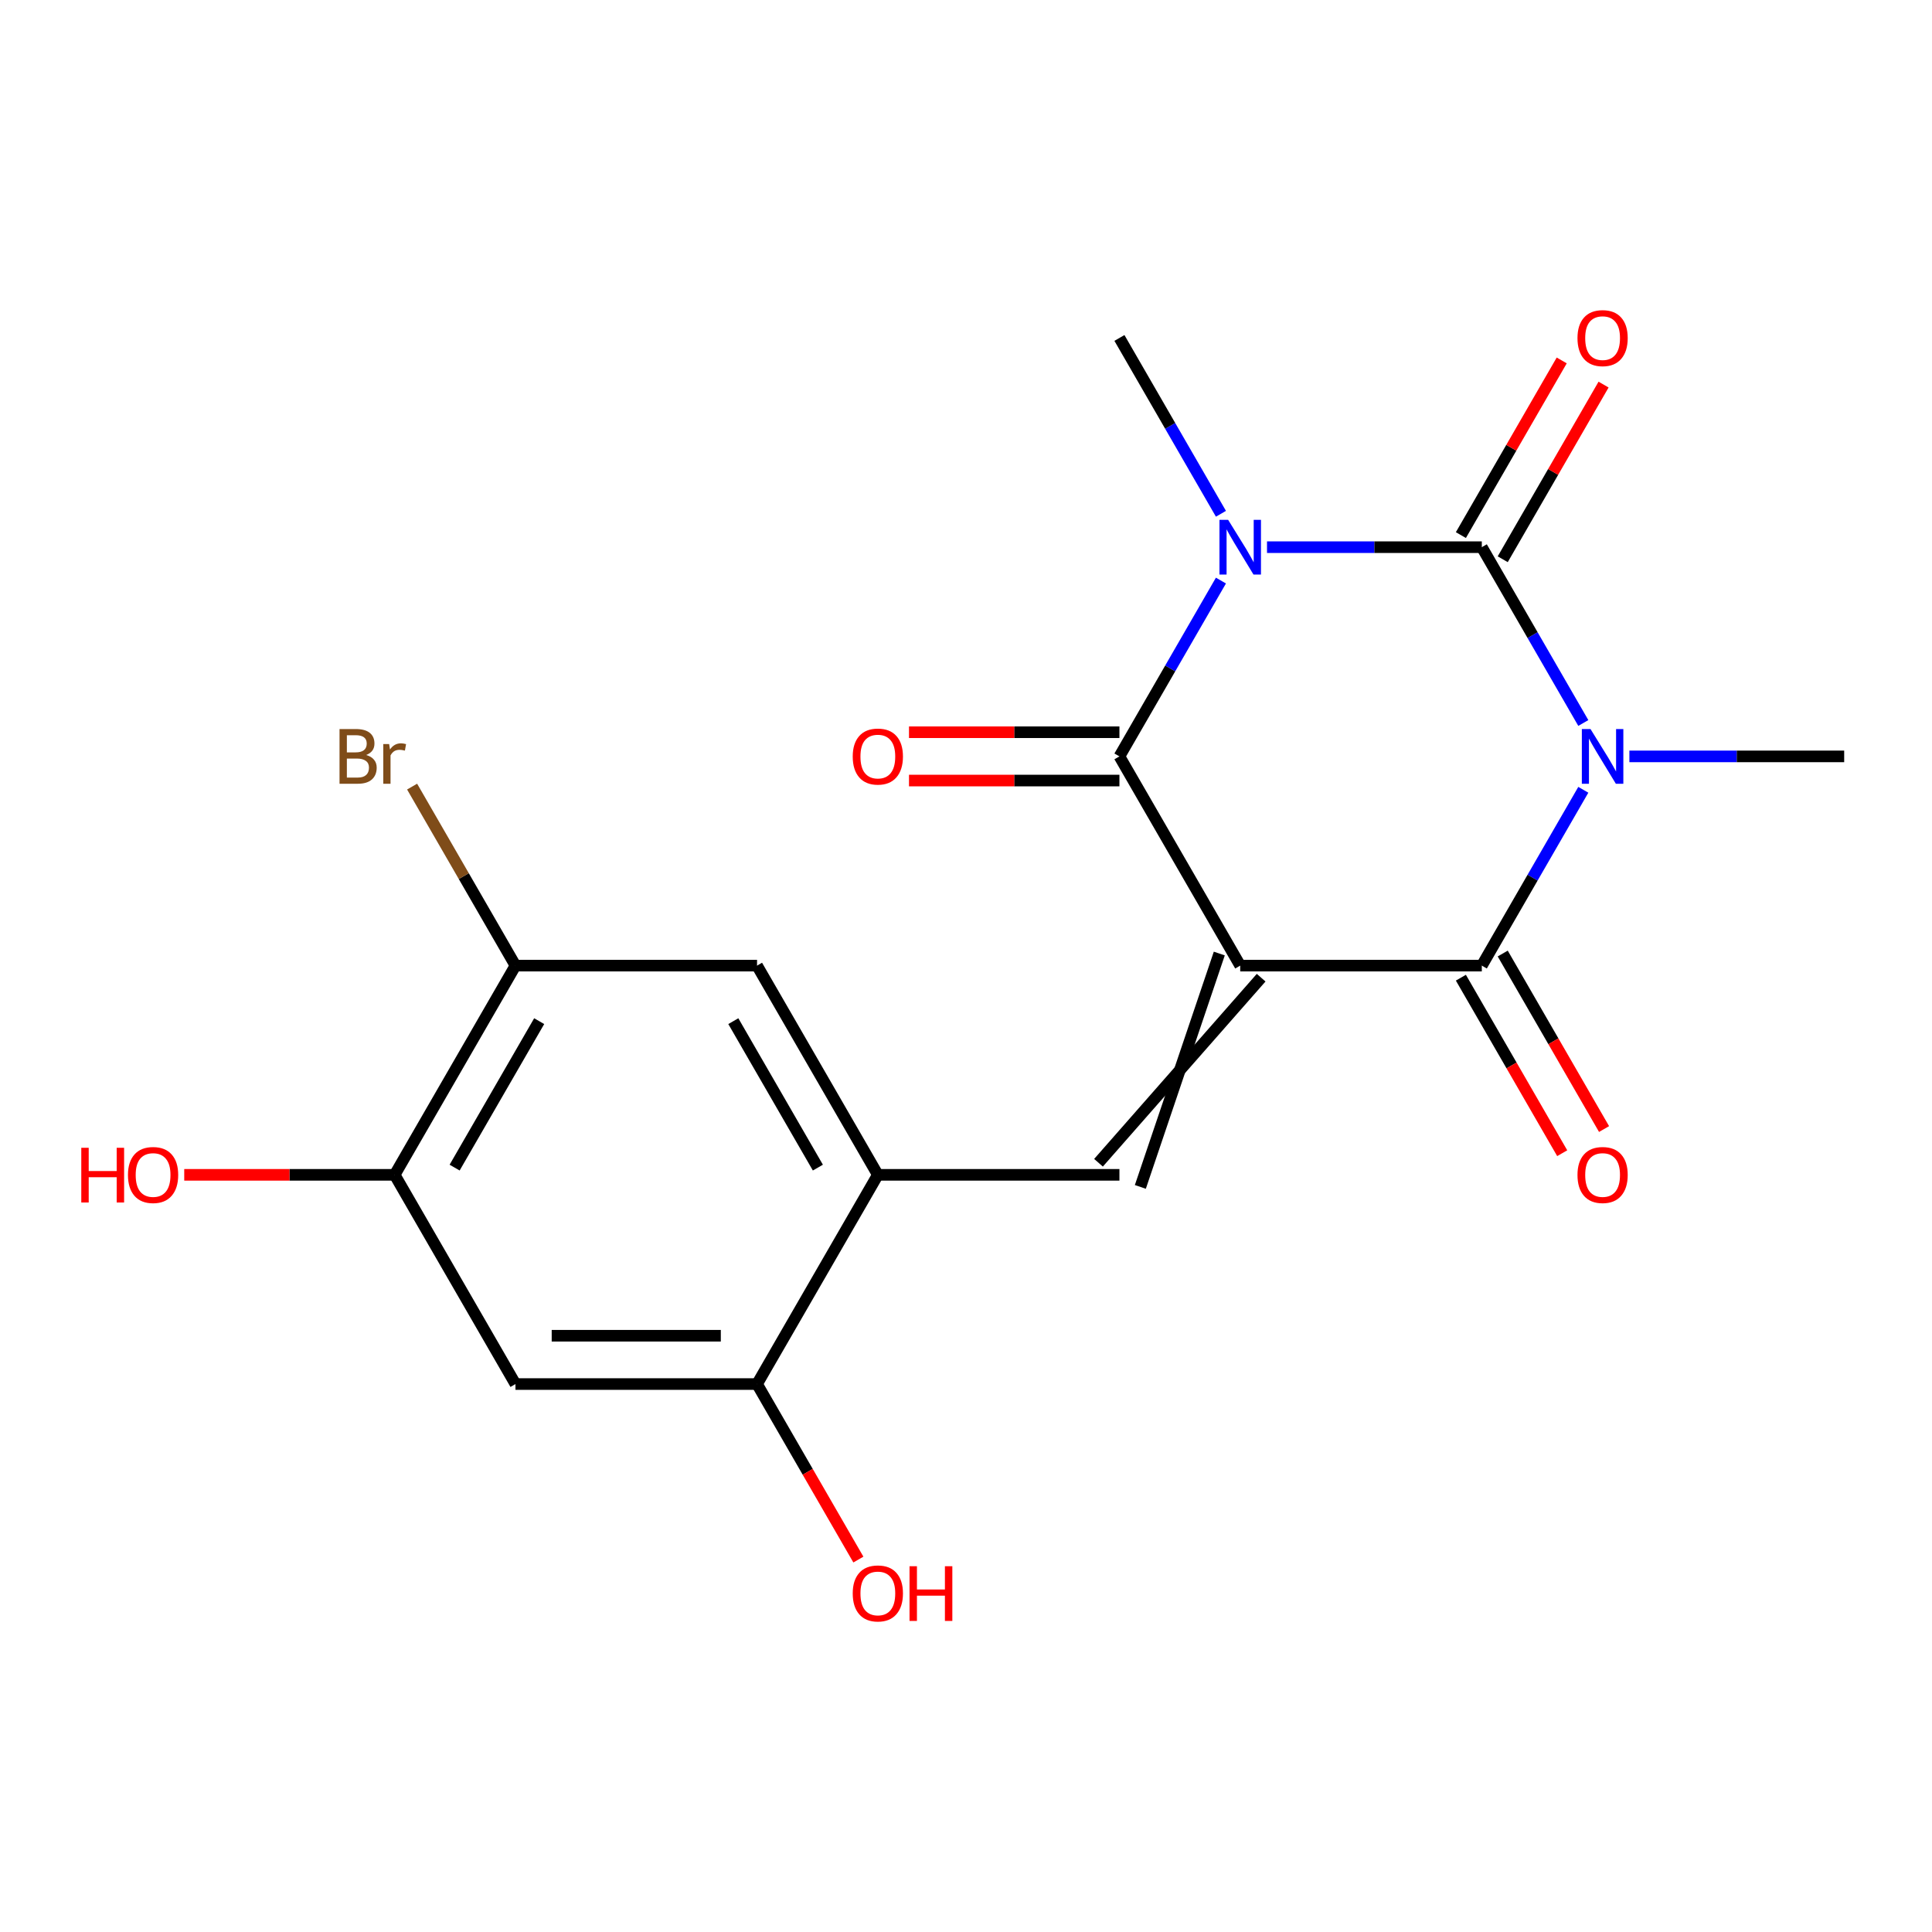 <?xml version='1.0' encoding='iso-8859-1'?>
<svg version='1.1' baseProfile='full'
              xmlns='http://www.w3.org/2000/svg'
                      xmlns:rdkit='http://www.rdkit.org/xml'
                      xmlns:xlink='http://www.w3.org/1999/xlink'
                  xml:space='preserve'
width='1000px' height='1000px' viewBox='0 0 1000 1000'>
<!-- END OF HEADER -->
<rect style='opacity:1.0;fill:#FFFFFF;stroke:none' width='1000' height='1000' x='0' y='0'> </rect>
<path class='bond-3' d='M 641.934,499.8 L 766.979,499.8' style='fill:none;fill-rule:evenodd;stroke:#000000;stroke-width:6px;stroke-linecap:butt;stroke-linejoin:miter;stroke-opacity:1' />
<path class='bond-4' d='M 641.934,499.8 L 579.412,391.508' style='fill:none;fill-rule:evenodd;stroke:#000000;stroke-width:6px;stroke-linecap:butt;stroke-linejoin:miter;stroke-opacity:1' />
<path class='bond-5' d='M 631.105,493.548 L 590.241,614.344' style='fill:none;fill-rule:evenodd;stroke:#000000;stroke-width:6px;stroke-linecap:butt;stroke-linejoin:miter;stroke-opacity:1' />
<path class='bond-5' d='M 652.764,506.052 L 568.583,601.839' style='fill:none;fill-rule:evenodd;stroke:#000000;stroke-width:6px;stroke-linecap:butt;stroke-linejoin:miter;stroke-opacity:1' />
<path class='bond-0' d='M 819.521,408.794 L 793.25,454.297' style='fill:none;fill-rule:evenodd;stroke:#0000FF;stroke-width:6px;stroke-linecap:butt;stroke-linejoin:miter;stroke-opacity:1' />
<path class='bond-0' d='M 793.25,454.297 L 766.979,499.8' style='fill:none;fill-rule:evenodd;stroke:#000000;stroke-width:6px;stroke-linecap:butt;stroke-linejoin:miter;stroke-opacity:1' />
<path class='bond-16' d='M 843.367,391.508 L 898.956,391.508' style='fill:none;fill-rule:evenodd;stroke:#0000FF;stroke-width:6px;stroke-linecap:butt;stroke-linejoin:miter;stroke-opacity:1' />
<path class='bond-16' d='M 898.956,391.508 L 954.545,391.508' style='fill:none;fill-rule:evenodd;stroke:#000000;stroke-width:6px;stroke-linecap:butt;stroke-linejoin:miter;stroke-opacity:1' />
<path class='bond-20' d='M 819.521,374.222 L 793.25,328.72' style='fill:none;fill-rule:evenodd;stroke:#0000FF;stroke-width:6px;stroke-linecap:butt;stroke-linejoin:miter;stroke-opacity:1' />
<path class='bond-20' d='M 793.25,328.72 L 766.979,283.217' style='fill:none;fill-rule:evenodd;stroke:#000000;stroke-width:6px;stroke-linecap:butt;stroke-linejoin:miter;stroke-opacity:1' />
<path class='bond-1' d='M 631.954,300.503 L 605.683,346.006' style='fill:none;fill-rule:evenodd;stroke:#0000FF;stroke-width:6px;stroke-linecap:butt;stroke-linejoin:miter;stroke-opacity:1' />
<path class='bond-1' d='M 605.683,346.006 L 579.412,391.508' style='fill:none;fill-rule:evenodd;stroke:#000000;stroke-width:6px;stroke-linecap:butt;stroke-linejoin:miter;stroke-opacity:1' />
<path class='bond-2' d='M 655.801,283.217 L 711.39,283.217' style='fill:none;fill-rule:evenodd;stroke:#0000FF;stroke-width:6px;stroke-linecap:butt;stroke-linejoin:miter;stroke-opacity:1' />
<path class='bond-2' d='M 711.39,283.217 L 766.979,283.217' style='fill:none;fill-rule:evenodd;stroke:#000000;stroke-width:6px;stroke-linecap:butt;stroke-linejoin:miter;stroke-opacity:1' />
<path class='bond-15' d='M 631.954,265.931 L 605.683,220.428' style='fill:none;fill-rule:evenodd;stroke:#0000FF;stroke-width:6px;stroke-linecap:butt;stroke-linejoin:miter;stroke-opacity:1' />
<path class='bond-15' d='M 605.683,220.428 L 579.412,174.925' style='fill:none;fill-rule:evenodd;stroke:#000000;stroke-width:6px;stroke-linecap:butt;stroke-linejoin:miter;stroke-opacity:1' />
<path class='bond-12' d='M 777.808,289.469 L 803.906,244.266' style='fill:none;fill-rule:evenodd;stroke:#000000;stroke-width:6px;stroke-linecap:butt;stroke-linejoin:miter;stroke-opacity:1' />
<path class='bond-12' d='M 803.906,244.266 L 830.004,199.063' style='fill:none;fill-rule:evenodd;stroke:#FF0000;stroke-width:6px;stroke-linecap:butt;stroke-linejoin:miter;stroke-opacity:1' />
<path class='bond-12' d='M 756.15,276.965 L 782.248,231.762' style='fill:none;fill-rule:evenodd;stroke:#000000;stroke-width:6px;stroke-linecap:butt;stroke-linejoin:miter;stroke-opacity:1' />
<path class='bond-12' d='M 782.248,231.762 L 808.345,186.559' style='fill:none;fill-rule:evenodd;stroke:#FF0000;stroke-width:6px;stroke-linecap:butt;stroke-linejoin:miter;stroke-opacity:1' />
<path class='bond-14' d='M 756.15,506.052 L 782.375,551.475' style='fill:none;fill-rule:evenodd;stroke:#000000;stroke-width:6px;stroke-linecap:butt;stroke-linejoin:miter;stroke-opacity:1' />
<path class='bond-14' d='M 782.375,551.475 L 808.599,596.898' style='fill:none;fill-rule:evenodd;stroke:#FF0000;stroke-width:6px;stroke-linecap:butt;stroke-linejoin:miter;stroke-opacity:1' />
<path class='bond-14' d='M 777.808,493.548 L 804.033,538.971' style='fill:none;fill-rule:evenodd;stroke:#000000;stroke-width:6px;stroke-linecap:butt;stroke-linejoin:miter;stroke-opacity:1' />
<path class='bond-14' d='M 804.033,538.971 L 830.258,584.393' style='fill:none;fill-rule:evenodd;stroke:#FF0000;stroke-width:6px;stroke-linecap:butt;stroke-linejoin:miter;stroke-opacity:1' />
<path class='bond-13' d='M 579.412,379.004 L 524.953,379.004' style='fill:none;fill-rule:evenodd;stroke:#000000;stroke-width:6px;stroke-linecap:butt;stroke-linejoin:miter;stroke-opacity:1' />
<path class='bond-13' d='M 524.953,379.004 L 470.494,379.004' style='fill:none;fill-rule:evenodd;stroke:#FF0000;stroke-width:6px;stroke-linecap:butt;stroke-linejoin:miter;stroke-opacity:1' />
<path class='bond-13' d='M 579.412,404.013 L 524.953,404.013' style='fill:none;fill-rule:evenodd;stroke:#000000;stroke-width:6px;stroke-linecap:butt;stroke-linejoin:miter;stroke-opacity:1' />
<path class='bond-13' d='M 524.953,404.013 L 470.494,404.013' style='fill:none;fill-rule:evenodd;stroke:#FF0000;stroke-width:6px;stroke-linecap:butt;stroke-linejoin:miter;stroke-opacity:1' />
<path class='bond-6' d='M 579.412,608.092 L 454.368,608.092' style='fill:none;fill-rule:evenodd;stroke:#000000;stroke-width:6px;stroke-linecap:butt;stroke-linejoin:miter;stroke-opacity:1' />
<path class='bond-8' d='M 454.368,608.092 L 391.846,716.383' style='fill:none;fill-rule:evenodd;stroke:#000000;stroke-width:6px;stroke-linecap:butt;stroke-linejoin:miter;stroke-opacity:1' />
<path class='bond-11' d='M 454.368,608.092 L 391.846,499.8' style='fill:none;fill-rule:evenodd;stroke:#000000;stroke-width:6px;stroke-linecap:butt;stroke-linejoin:miter;stroke-opacity:1' />
<path class='bond-11' d='M 423.331,604.352 L 379.566,528.548' style='fill:none;fill-rule:evenodd;stroke:#000000;stroke-width:6px;stroke-linecap:butt;stroke-linejoin:miter;stroke-opacity:1' />
<path class='bond-7' d='M 266.801,716.383 L 391.846,716.383' style='fill:none;fill-rule:evenodd;stroke:#000000;stroke-width:6px;stroke-linecap:butt;stroke-linejoin:miter;stroke-opacity:1' />
<path class='bond-7' d='M 285.558,691.374 L 373.089,691.374' style='fill:none;fill-rule:evenodd;stroke:#000000;stroke-width:6px;stroke-linecap:butt;stroke-linejoin:miter;stroke-opacity:1' />
<path class='bond-21' d='M 266.801,716.383 L 204.279,608.092' style='fill:none;fill-rule:evenodd;stroke:#000000;stroke-width:6px;stroke-linecap:butt;stroke-linejoin:miter;stroke-opacity:1' />
<path class='bond-18' d='M 391.846,716.383 L 418.071,761.806' style='fill:none;fill-rule:evenodd;stroke:#000000;stroke-width:6px;stroke-linecap:butt;stroke-linejoin:miter;stroke-opacity:1' />
<path class='bond-18' d='M 418.071,761.806 L 444.295,807.229' style='fill:none;fill-rule:evenodd;stroke:#FF0000;stroke-width:6px;stroke-linecap:butt;stroke-linejoin:miter;stroke-opacity:1' />
<path class='bond-9' d='M 204.279,608.092 L 266.801,499.8' style='fill:none;fill-rule:evenodd;stroke:#000000;stroke-width:6px;stroke-linecap:butt;stroke-linejoin:miter;stroke-opacity:1' />
<path class='bond-9' d='M 235.316,604.352 L 279.081,528.548' style='fill:none;fill-rule:evenodd;stroke:#000000;stroke-width:6px;stroke-linecap:butt;stroke-linejoin:miter;stroke-opacity:1' />
<path class='bond-19' d='M 204.279,608.092 L 149.82,608.092' style='fill:none;fill-rule:evenodd;stroke:#000000;stroke-width:6px;stroke-linecap:butt;stroke-linejoin:miter;stroke-opacity:1' />
<path class='bond-19' d='M 149.82,608.092 L 95.361,608.092' style='fill:none;fill-rule:evenodd;stroke:#FF0000;stroke-width:6px;stroke-linecap:butt;stroke-linejoin:miter;stroke-opacity:1' />
<path class='bond-10' d='M 266.801,499.8 L 391.846,499.8' style='fill:none;fill-rule:evenodd;stroke:#000000;stroke-width:6px;stroke-linecap:butt;stroke-linejoin:miter;stroke-opacity:1' />
<path class='bond-17' d='M 266.801,499.8 L 240.053,453.471' style='fill:none;fill-rule:evenodd;stroke:#000000;stroke-width:6px;stroke-linecap:butt;stroke-linejoin:miter;stroke-opacity:1' />
<path class='bond-17' d='M 240.053,453.471 L 213.305,407.142' style='fill:none;fill-rule:evenodd;stroke:#7F4C19;stroke-width:6px;stroke-linecap:butt;stroke-linejoin:miter;stroke-opacity:1' />
<path  class='atom-1' d='M 823.241 377.348
L 832.521 392.348
Q 833.441 393.828, 834.921 396.508
Q 836.401 399.188, 836.481 399.348
L 836.481 377.348
L 840.241 377.348
L 840.241 405.668
L 836.361 405.668
L 826.401 389.268
Q 825.241 387.348, 824.001 385.148
Q 822.801 382.948, 822.441 382.268
L 822.441 405.668
L 818.761 405.668
L 818.761 377.348
L 823.241 377.348
' fill='#0000FF'/>
<path  class='atom-2' d='M 635.674 269.057
L 644.954 284.057
Q 645.874 285.537, 647.354 288.217
Q 648.834 290.897, 648.914 291.057
L 648.914 269.057
L 652.674 269.057
L 652.674 297.377
L 648.794 297.377
L 638.834 280.977
Q 637.674 279.057, 636.434 276.857
Q 635.234 274.657, 634.874 273.977
L 634.874 297.377
L 631.194 297.377
L 631.194 269.057
L 635.674 269.057
' fill='#0000FF'/>
<path  class='atom-13' d='M 816.501 175.005
Q 816.501 168.205, 819.861 164.405
Q 823.221 160.605, 829.501 160.605
Q 835.781 160.605, 839.141 164.405
Q 842.501 168.205, 842.501 175.005
Q 842.501 181.885, 839.101 185.805
Q 835.701 189.685, 829.501 189.685
Q 823.261 189.685, 819.861 185.805
Q 816.501 181.925, 816.501 175.005
M 829.501 186.485
Q 833.821 186.485, 836.141 183.605
Q 838.501 180.685, 838.501 175.005
Q 838.501 169.445, 836.141 166.645
Q 833.821 163.805, 829.501 163.805
Q 825.181 163.805, 822.821 166.605
Q 820.501 169.405, 820.501 175.005
Q 820.501 180.725, 822.821 183.605
Q 825.181 186.485, 829.501 186.485
' fill='#FF0000'/>
<path  class='atom-14' d='M 441.368 391.588
Q 441.368 384.788, 444.728 380.988
Q 448.088 377.188, 454.368 377.188
Q 460.648 377.188, 464.008 380.988
Q 467.368 384.788, 467.368 391.588
Q 467.368 398.468, 463.968 402.388
Q 460.568 406.268, 454.368 406.268
Q 448.128 406.268, 444.728 402.388
Q 441.368 398.508, 441.368 391.588
M 454.368 403.068
Q 458.688 403.068, 461.008 400.188
Q 463.368 397.268, 463.368 391.588
Q 463.368 386.028, 461.008 383.228
Q 458.688 380.388, 454.368 380.388
Q 450.048 380.388, 447.688 383.188
Q 445.368 385.988, 445.368 391.588
Q 445.368 397.308, 447.688 400.188
Q 450.048 403.068, 454.368 403.068
' fill='#FF0000'/>
<path  class='atom-15' d='M 816.501 608.172
Q 816.501 601.372, 819.861 597.572
Q 823.221 593.772, 829.501 593.772
Q 835.781 593.772, 839.141 597.572
Q 842.501 601.372, 842.501 608.172
Q 842.501 615.052, 839.101 618.972
Q 835.701 622.852, 829.501 622.852
Q 823.261 622.852, 819.861 618.972
Q 816.501 615.092, 816.501 608.172
M 829.501 619.652
Q 833.821 619.652, 836.141 616.772
Q 838.501 613.852, 838.501 608.172
Q 838.501 602.612, 836.141 599.812
Q 833.821 596.972, 829.501 596.972
Q 825.181 596.972, 822.821 599.772
Q 820.501 602.572, 820.501 608.172
Q 820.501 613.892, 822.821 616.772
Q 825.181 619.652, 829.501 619.652
' fill='#FF0000'/>
<path  class='atom-18' d='M 189.499 390.788
Q 192.219 391.548, 193.579 393.228
Q 194.979 394.868, 194.979 397.308
Q 194.979 401.228, 192.459 403.468
Q 189.979 405.668, 185.259 405.668
L 175.739 405.668
L 175.739 377.348
L 184.099 377.348
Q 188.939 377.348, 191.379 379.308
Q 193.819 381.268, 193.819 384.868
Q 193.819 389.148, 189.499 390.788
M 179.539 380.548
L 179.539 389.428
L 184.099 389.428
Q 186.899 389.428, 188.339 388.308
Q 189.819 387.148, 189.819 384.868
Q 189.819 380.548, 184.099 380.548
L 179.539 380.548
M 185.259 402.468
Q 188.019 402.468, 189.499 401.148
Q 190.979 399.828, 190.979 397.308
Q 190.979 394.988, 189.339 393.828
Q 187.739 392.628, 184.659 392.628
L 179.539 392.628
L 179.539 402.468
L 185.259 402.468
' fill='#7F4C19'/>
<path  class='atom-18' d='M 201.419 385.108
L 201.859 387.948
Q 204.019 384.748, 207.539 384.748
Q 208.659 384.748, 210.179 385.148
L 209.579 388.508
Q 207.859 388.108, 206.899 388.108
Q 205.219 388.108, 204.099 388.788
Q 203.019 389.428, 202.139 390.988
L 202.139 405.668
L 198.379 405.668
L 198.379 385.108
L 201.419 385.108
' fill='#7F4C19'/>
<path  class='atom-19' d='M 441.368 824.755
Q 441.368 817.955, 444.728 814.155
Q 448.088 810.355, 454.368 810.355
Q 460.648 810.355, 464.008 814.155
Q 467.368 817.955, 467.368 824.755
Q 467.368 831.635, 463.968 835.555
Q 460.568 839.435, 454.368 839.435
Q 448.128 839.435, 444.728 835.555
Q 441.368 831.675, 441.368 824.755
M 454.368 836.235
Q 458.688 836.235, 461.008 833.355
Q 463.368 830.435, 463.368 824.755
Q 463.368 819.195, 461.008 816.395
Q 458.688 813.555, 454.368 813.555
Q 450.048 813.555, 447.688 816.355
Q 445.368 819.155, 445.368 824.755
Q 445.368 830.475, 447.688 833.355
Q 450.048 836.235, 454.368 836.235
' fill='#FF0000'/>
<path  class='atom-19' d='M 470.768 810.675
L 474.608 810.675
L 474.608 822.715
L 489.088 822.715
L 489.088 810.675
L 492.928 810.675
L 492.928 838.995
L 489.088 838.995
L 489.088 825.915
L 474.608 825.915
L 474.608 838.995
L 470.768 838.995
L 470.768 810.675
' fill='#FF0000'/>
<path  class='atom-20' d='M 42.075 594.092
L 45.915 594.092
L 45.915 606.132
L 60.395 606.132
L 60.395 594.092
L 64.235 594.092
L 64.235 622.412
L 60.395 622.412
L 60.395 609.332
L 45.915 609.332
L 45.915 622.412
L 42.075 622.412
L 42.075 594.092
' fill='#FF0000'/>
<path  class='atom-20' d='M 66.235 608.172
Q 66.235 601.372, 69.595 597.572
Q 72.955 593.772, 79.235 593.772
Q 85.515 593.772, 88.875 597.572
Q 92.235 601.372, 92.235 608.172
Q 92.235 615.052, 88.835 618.972
Q 85.435 622.852, 79.235 622.852
Q 72.995 622.852, 69.595 618.972
Q 66.235 615.092, 66.235 608.172
M 79.235 619.652
Q 83.555 619.652, 85.875 616.772
Q 88.235 613.852, 88.235 608.172
Q 88.235 602.612, 85.875 599.812
Q 83.555 596.972, 79.235 596.972
Q 74.915 596.972, 72.555 599.772
Q 70.235 602.572, 70.235 608.172
Q 70.235 613.892, 72.555 616.772
Q 74.915 619.652, 79.235 619.652
' fill='#FF0000'/>
</svg>
